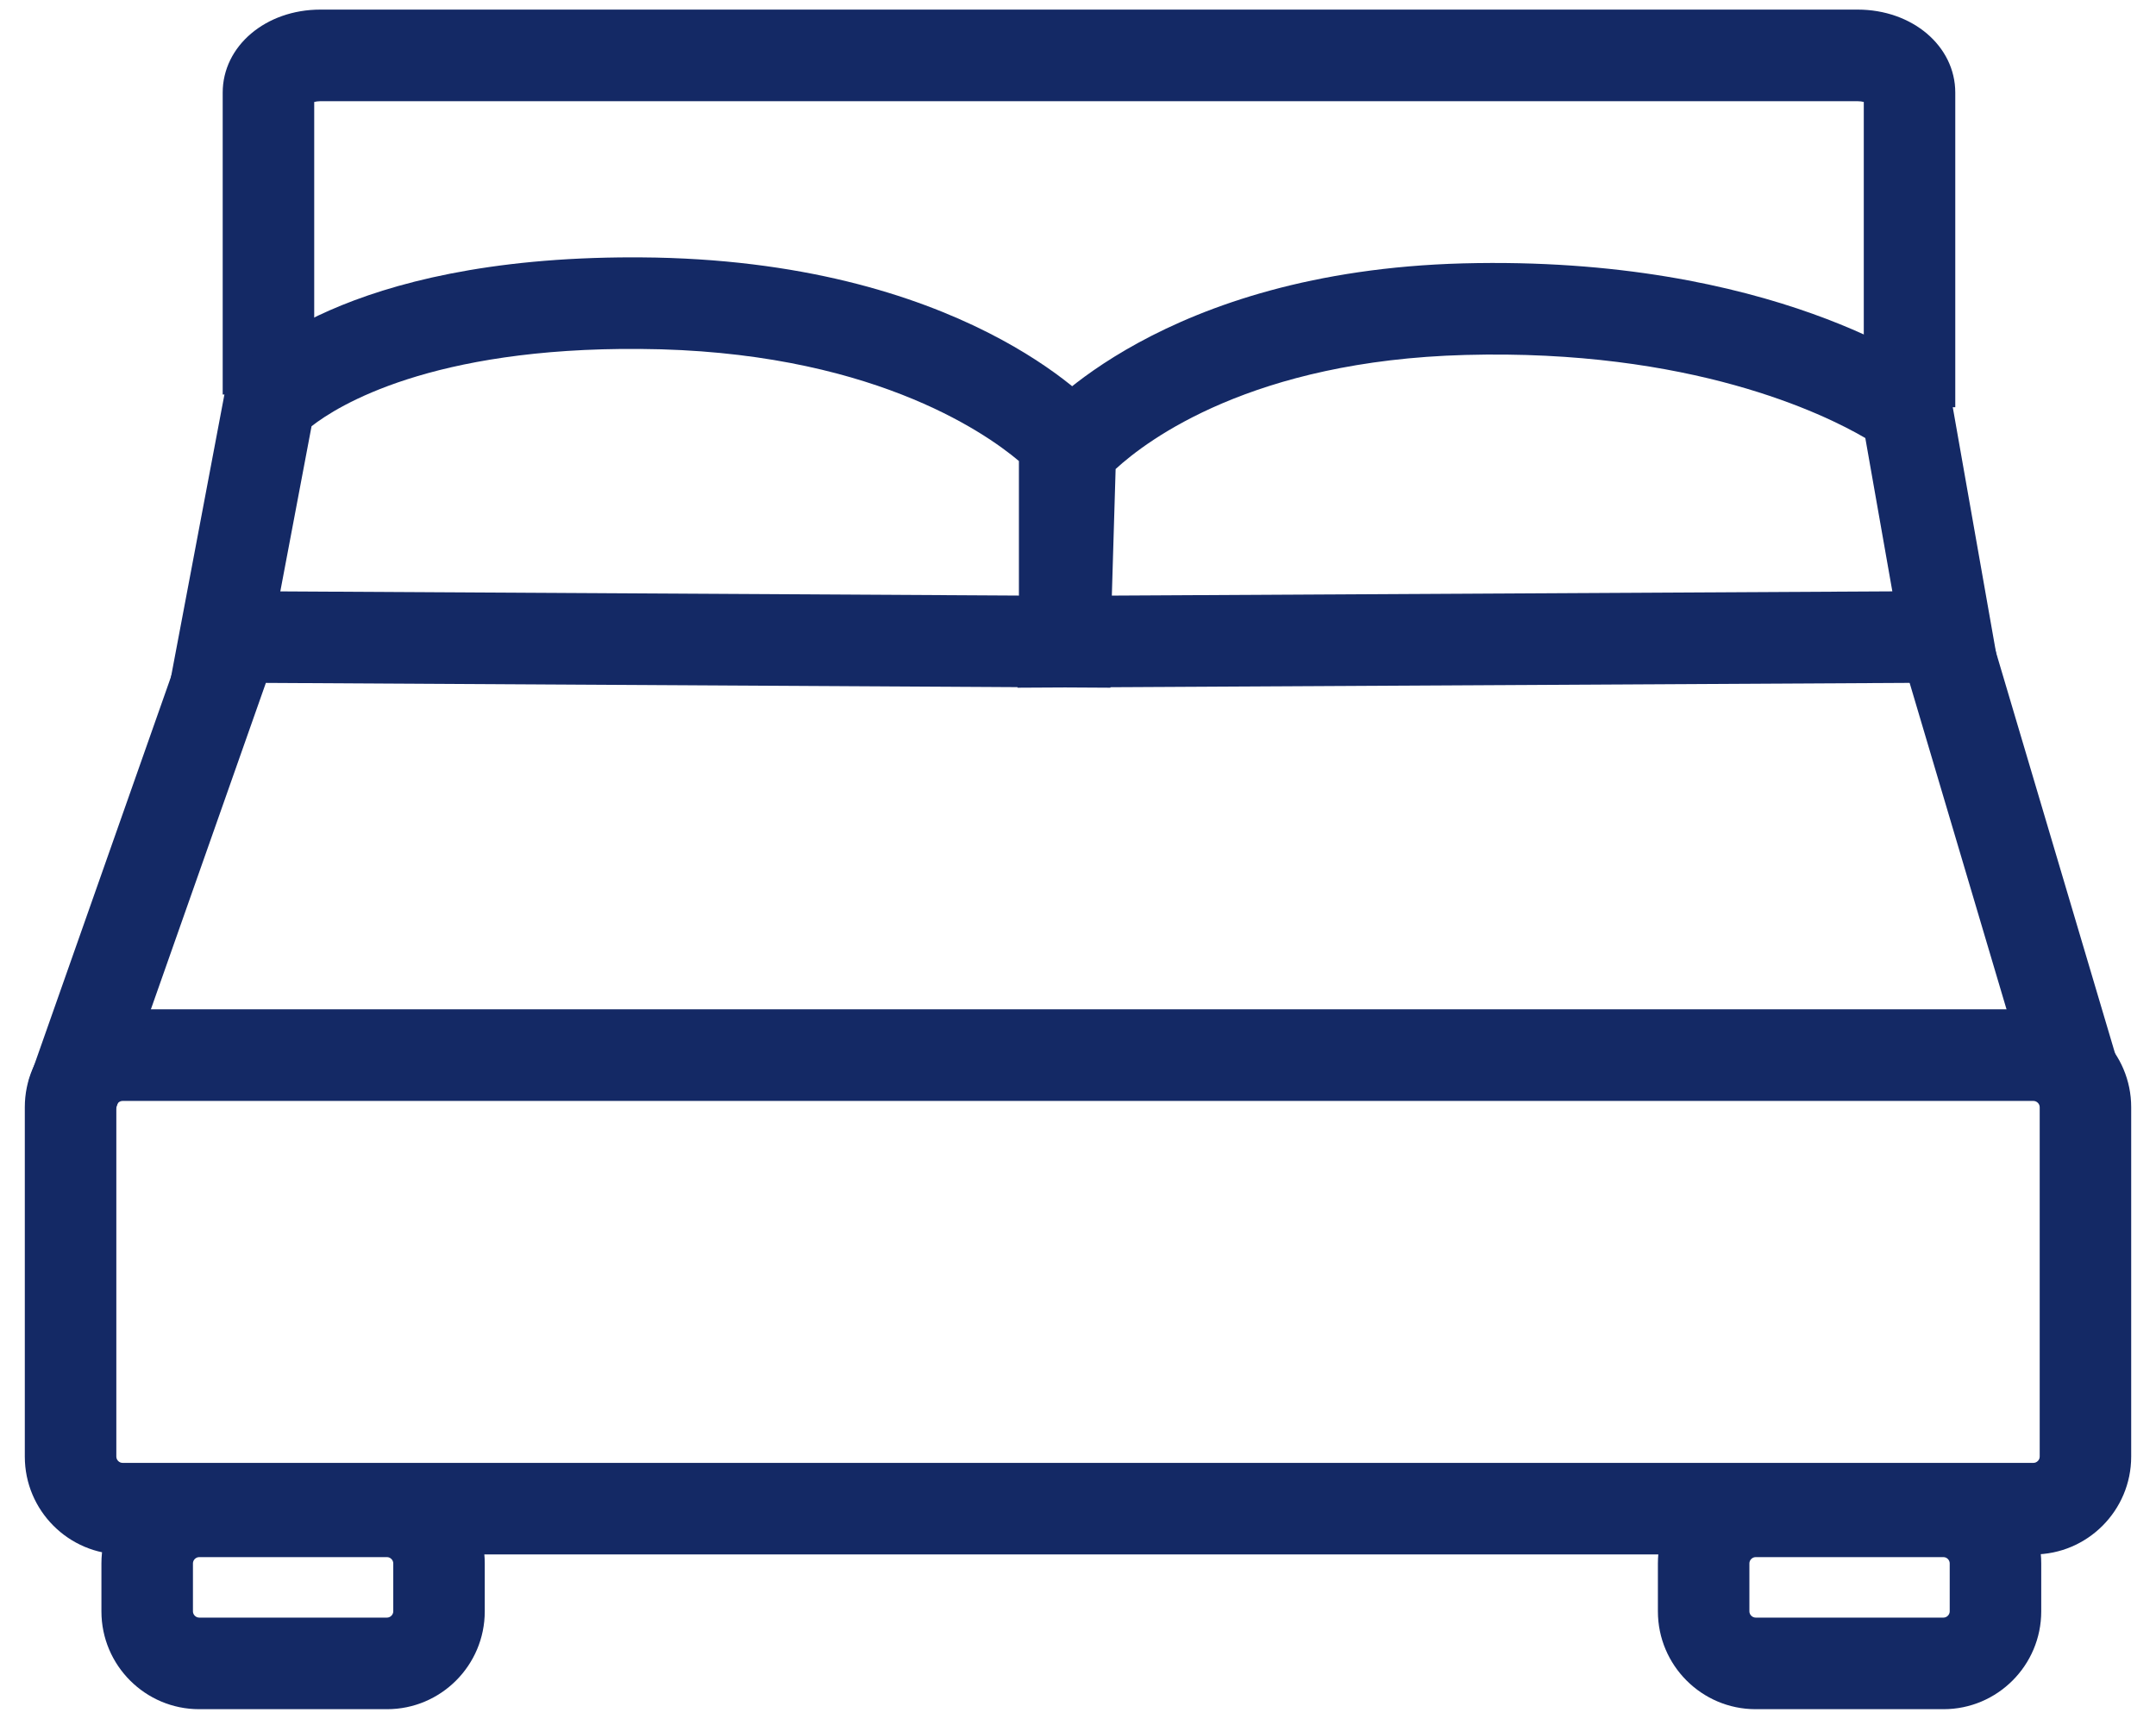 <svg width="69" height="55" viewBox="0 0 69 55" fill="none" xmlns="http://www.w3.org/2000/svg">
<path d="M65.078 49.741H3.922C2.197 49.741 0.794 48.337 0.794 46.611V35.428C0.794 33.702 2.197 32.298 3.922 32.298H65.078C66.803 32.298 68.206 33.702 68.206 35.428V46.611C68.206 48.337 66.803 49.741 65.078 49.741ZM3.922 35.229C3.816 35.229 3.723 35.322 3.723 35.428V46.612C3.723 46.718 3.816 46.811 3.922 46.811H65.078C65.185 46.811 65.278 46.718 65.278 46.612V35.428C65.278 35.322 65.185 35.229 65.078 35.229H3.922Z" fill="#142965"/>
<path d="M63.55 19.763L60.743 20.598L65.007 34.961L67.814 34.126L63.55 19.763Z" fill="#142965"/>
<path d="M6.134 19.778L0.92 34.578L3.682 35.553L8.896 20.753L6.134 19.778Z" fill="#142965"/>
<path d="M62.577 13.031H59.648V3.263C59.596 3.249 59.529 3.238 59.449 3.238H10.255C10.175 3.238 10.108 3.249 10.056 3.263V12.625H7.127V2.964C7.127 1.474 8.501 0.307 10.255 0.307H59.449C61.203 0.307 62.576 1.474 62.576 2.964V13.031H62.577Z" fill="#142965"/>
<path d="M12.387 54.693H6.374C4.649 54.693 3.246 53.289 3.246 51.563V50.026C3.246 48.3 4.649 46.896 6.374 46.896H12.387C14.111 46.896 15.514 48.3 15.514 50.026V51.563C15.514 53.289 14.111 54.693 12.387 54.693ZM6.374 49.827C6.267 49.827 6.175 49.92 6.175 50.026V51.563C6.175 51.669 6.267 51.762 6.374 51.762H12.387C12.493 51.762 12.586 51.669 12.586 51.563V50.026C12.586 49.92 12.493 49.827 12.387 49.827H6.374Z" fill="#142965"/>
<path d="M62.2 54.693H56.187C54.462 54.693 53.059 53.289 53.059 51.563V50.026C53.059 48.3 54.462 46.896 56.187 46.896H62.2C63.924 46.896 65.327 48.3 65.327 50.026V51.563C65.327 53.289 63.924 54.693 62.2 54.693ZM56.187 49.827C56.08 49.827 55.987 49.92 55.987 50.026V51.563C55.987 51.669 56.08 51.762 56.187 51.762H62.2C62.306 51.762 62.398 51.669 62.398 51.563V50.026C62.398 49.92 62.306 49.827 62.2 49.827H56.187Z" fill="#142965"/>
<path d="M35.538 22.006L5.44 21.835L7.259 12.217L7.521 11.917C7.853 11.537 11.006 8.235 20.252 8.235C20.338 8.235 20.424 8.235 20.51 8.236C30.77 8.303 34.995 12.95 35.17 13.148L35.538 13.564V22.006ZM8.971 18.924L32.609 19.058V14.752C31.491 13.81 27.756 11.214 20.491 11.166C13.799 11.114 10.813 12.981 9.971 13.639L8.971 18.924Z" fill="#142965"/>
<path d="M32.563 22.006L32.809 13.842L33.135 13.453C33.297 13.259 37.221 8.686 46.818 8.428C56.733 8.17 61.701 11.804 61.907 11.96L62.368 12.307L64.049 21.836L32.563 22.006L32.563 22.006ZM35.704 15.009L35.583 19.059L60.562 18.923L59.697 14.017C58.371 13.242 54.122 11.162 46.896 11.358C40.081 11.542 36.714 14.08 35.704 15.009Z" fill="#142965"/>
</svg>
